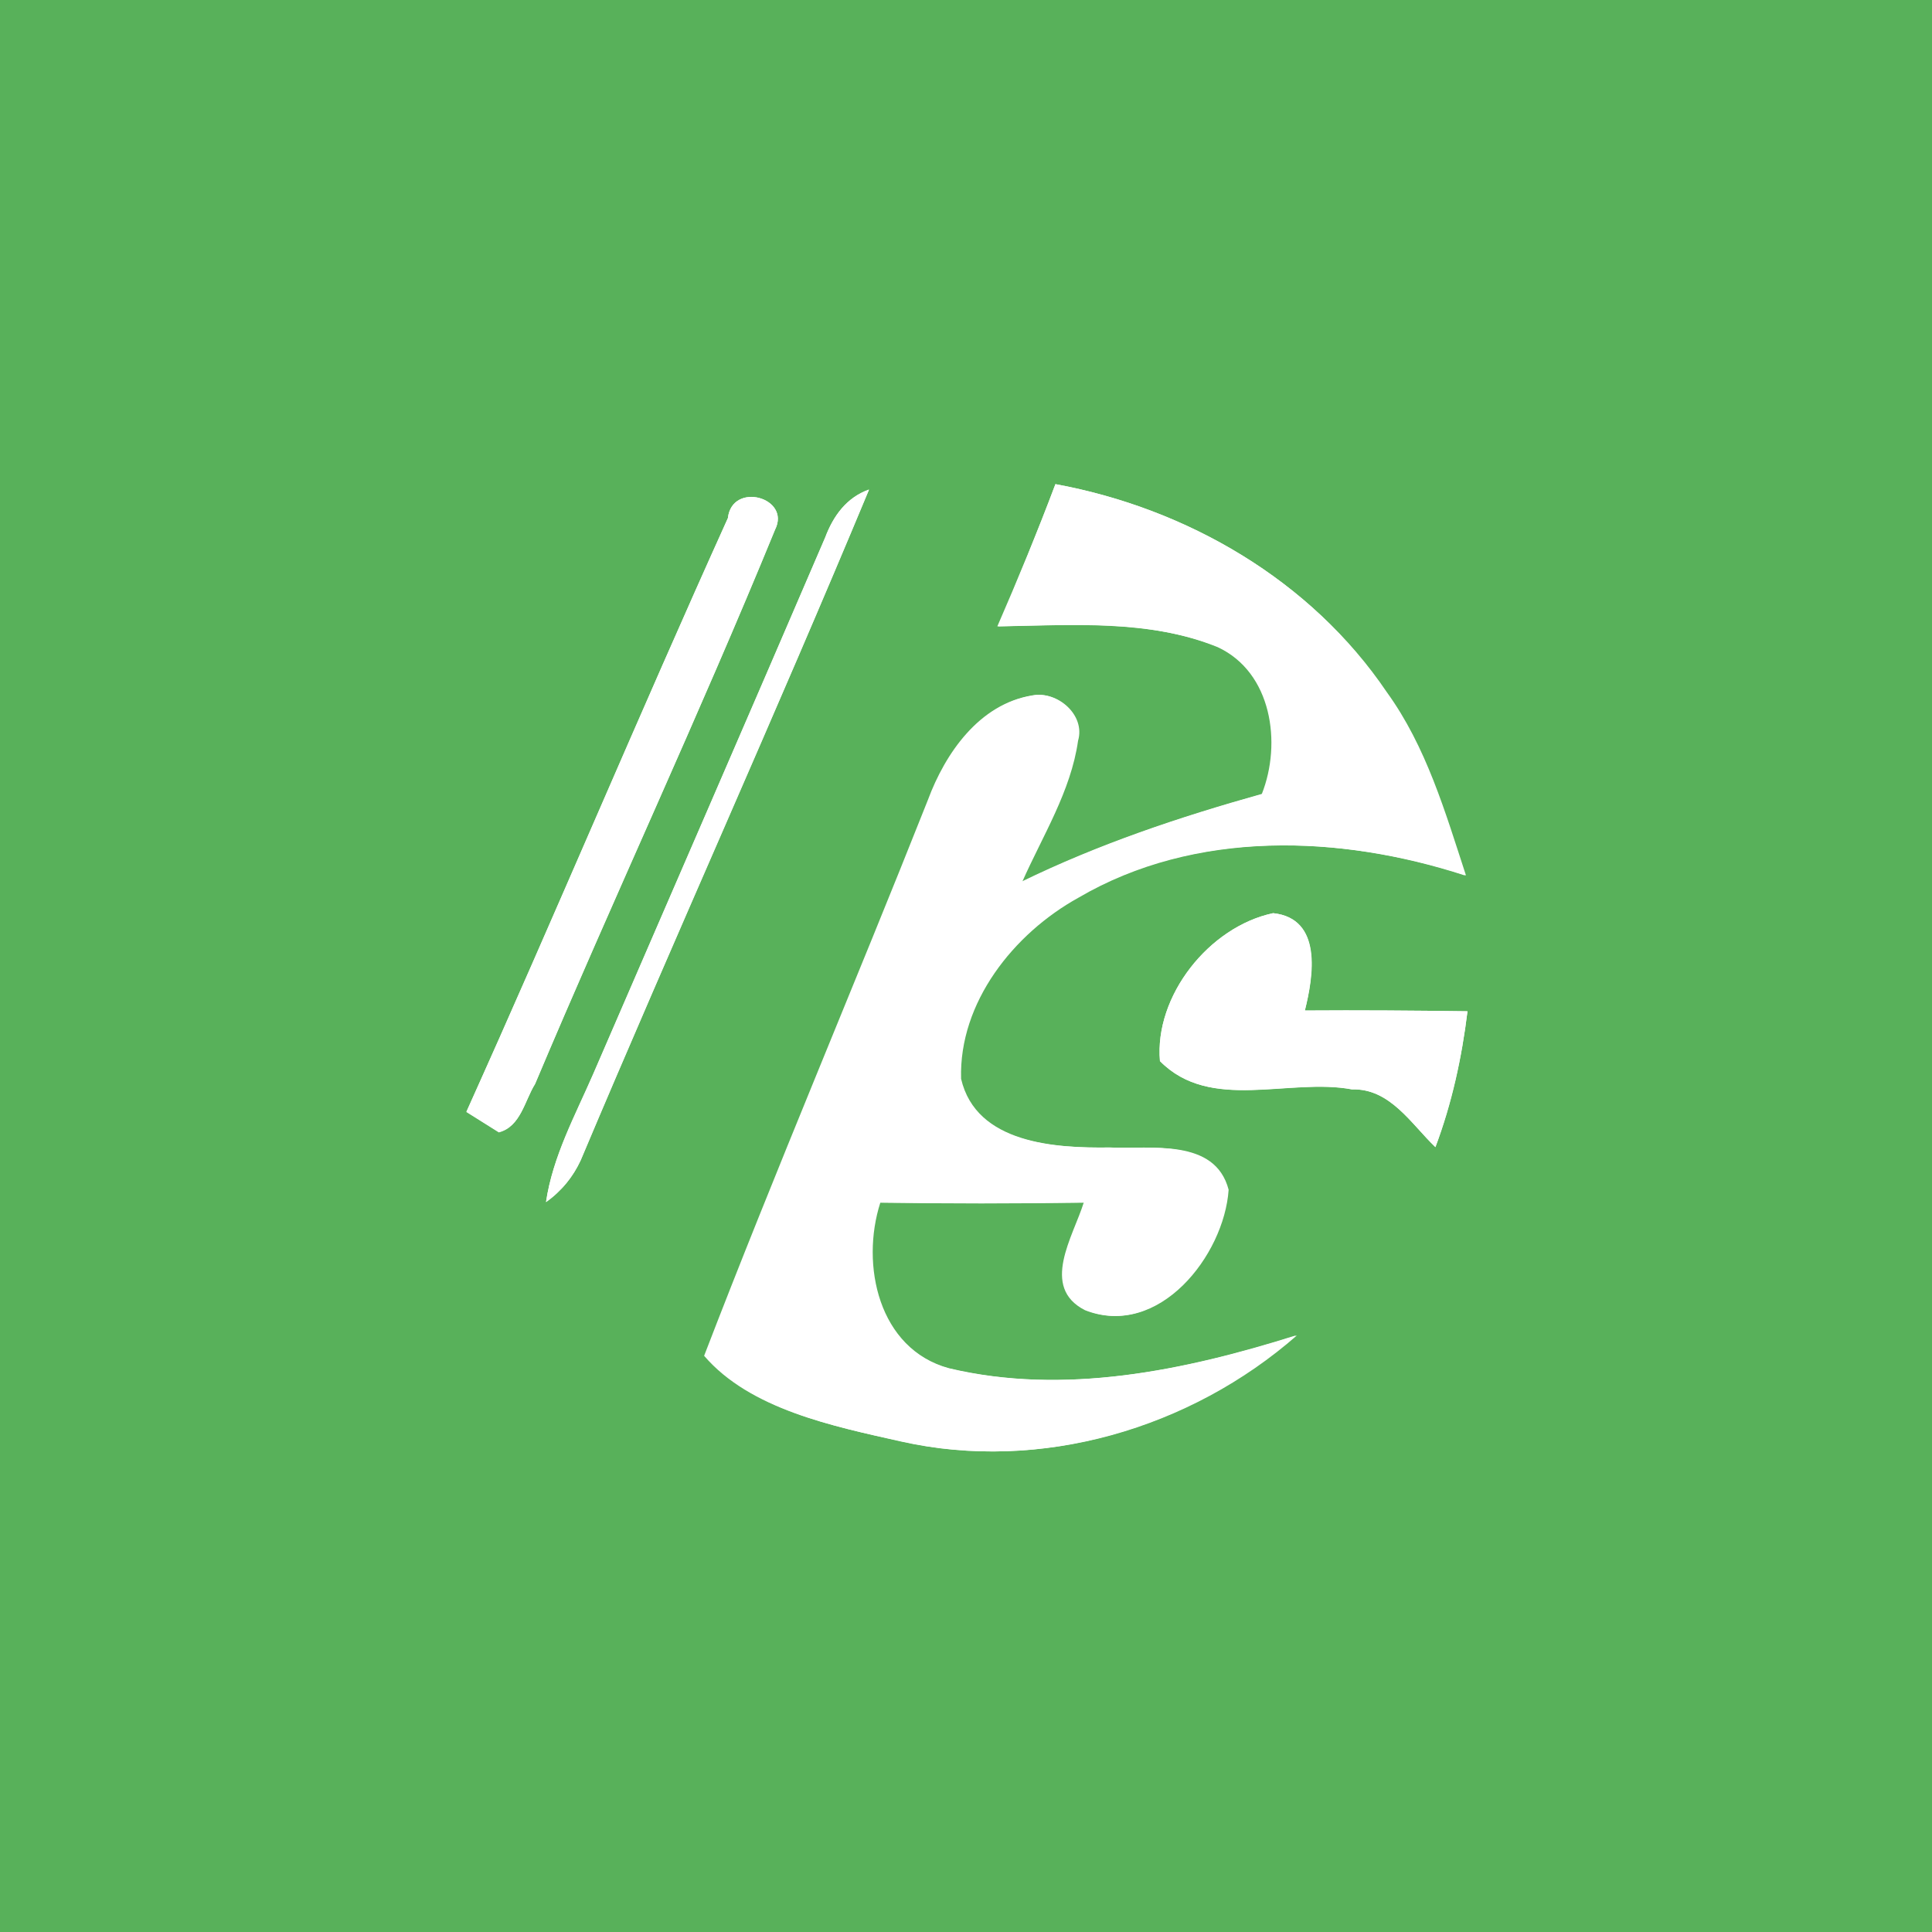 <?xml version="1.0" encoding="utf-8"?>
<!-- Generator: Adobe Illustrator 21.1.0, SVG Export Plug-In . SVG Version: 6.00 Build 0)  -->
<svg version="1.1" id="Layer_1" xmlns="http://www.w3.org/2000/svg" xmlns:xlink="http://www.w3.org/1999/xlink" x="0px" y="0px"
	 viewBox="0 0 512 512" style="enable-background:new 0 0 512 512;" xml:space="preserve">
<style type="text/css">
	.st0{fill:#FFFFFF;}
	.st1{fill:#58B15A;}
</style>
<rect y="0" class="st0" width="512" height="512"/>
<g id="_x23_58b15aff">
	<path class="st1" d="M0,0h512v512H0V0 M279.7,128.3c-4.8,12.7-10,25.3-15.4,37.7c19.5-0.4,39.9-2,58.4,5.5
		c14.4,6.7,17,25.5,11.7,38.9c-21.8,6.1-43.3,13.3-63.8,23.3c5.3-12.2,12.8-24,14.8-37.4c2-6.8-5.3-13.3-11.9-12
		c-14,2.3-23,15.3-27.6,27.7c-19.5,49.2-40.3,97.9-59.3,147.3c12.2,14.2,34,18.6,52.1,22.7c36.9,8.3,76.5-3.4,104.7-28.1
		c-29.5,9.3-61.5,16-92.2,8.7c-18.7-5.2-23.5-27.4-18.2-43.9c18,0.3,36.1,0.3,54.2,0c-2.8,9-11.6,22.4,0.3,28.5
		c19.2,7.6,36.6-14.4,37.8-31.9c-3.6-13.7-20.7-10.7-31.4-11.2c-14.4,0.2-35.5-1-39.5-18.2c-0.5-20.2,14-38.6,31.1-48
		c30.9-18.2,69.5-16.7,102.7-5.9c-5.5-16.7-10.6-34-21-48.6C347.6,153.8,314.5,134.7,279.7,128.3 M192.9,137.3
		c-23.6,52.2-45.8,105.1-69.3,157.4c2.2,1.4,6.5,4.1,8.6,5.4c5.8-1.5,6.8-8.4,9.6-12.8c20.7-49.2,43.4-97.6,63.6-146.9
		C209.7,131.8,194,127.5,192.9,137.3 M218.7,142.4c-20.4,47.5-41,94.8-61.5,142.3c-4.8,11.1-10.7,21.8-12.5,33.9
		c4.1-2.9,7.1-6.7,9.2-11.1c25-59.4,51.6-118.2,76.4-177.7C224.3,131.8,220.8,136.8,218.7,142.4 M307.4,281.2
		c13.4,13.6,34.2,4.4,50.9,7.5c10.1-0.3,15.7,9.2,22.1,15.3c4.4-11.6,7-23.7,8.5-36c-14.4-0.2-28.8-0.3-43.1-0.2
		c2.2-9,4.7-24.4-8.4-25.8C320.4,245.6,305.9,263.9,307.4,281.2z"/>
</g>
<g id="_x23_ffffffff">
	<path class="st0" d="M279.7,128.3c34.8,6.4,67.8,25.5,87.8,55.1c10.5,14.5,15.5,31.8,21,48.6c-33.2-10.8-71.8-12.2-102.7,5.9
		c-17.2,9.5-31.7,27.8-31.1,48c4,17.2,25.1,18.4,39.5,18.2c10.7,0.5,27.8-2.6,31.4,11.2c-1.2,17.5-18.6,39.5-37.8,31.9
		c-12-6-3.2-19.5-0.3-28.5c-18.1,0.2-36.2,0.2-54.2,0c-5.3,16.5-0.5,38.8,18.2,43.9c30.7,7.3,62.6,0.6,92.2-8.7
		c-28.2,24.7-67.8,36.4-104.7,28.1c-18.2-4-39.9-8.5-52.1-22.7c19-49.4,39.9-98.1,59.3-147.3c4.6-12.5,13.7-25.5,27.6-27.7
		c6.5-1.2,13.9,5.2,11.9,12c-1.9,13.4-9.4,25.2-14.8,37.4c20.4-10,41.9-17.2,63.8-23.3c5.3-13.4,2.7-32.3-11.7-38.9
		c-18.5-7.4-38.9-5.8-58.4-5.5C269.7,153.6,274.9,141.1,279.7,128.3z"/>
	<path class="st0" d="M192.9,137.3c1.1-9.8,16.8-5.4,12.5,3c-20.2,49.4-42.8,97.7-63.6,146.9c-2.7,4.4-3.8,11.3-9.6,12.8
		c-2.1-1.3-6.4-4-8.6-5.4C147.2,242.4,169.3,189.5,192.9,137.3z"/>
	<path class="st0" d="M218.7,142.4c2.1-5.6,5.7-10.6,11.6-12.7c-24.7,59.5-51.3,118.3-76.4,177.7c-2,4.5-5.1,8.2-9.2,11.1
		c1.8-12.1,7.7-22.9,12.5-33.9C177.7,237.3,198.3,189.9,218.7,142.4z"/>
	<path class="st0" d="M307.4,281.2c-1.5-17.2,13-35.6,30-39.2c13.2,1.4,10.7,16.8,8.4,25.8c14.4-0.1,28.8,0,43.1,0.2
		c-1.5,12.2-4.2,24.4-8.5,36c-6.4-6.1-12-15.6-22.1-15.3C341.6,285.5,320.8,294.8,307.4,281.2z"/>
</g>
</svg>
